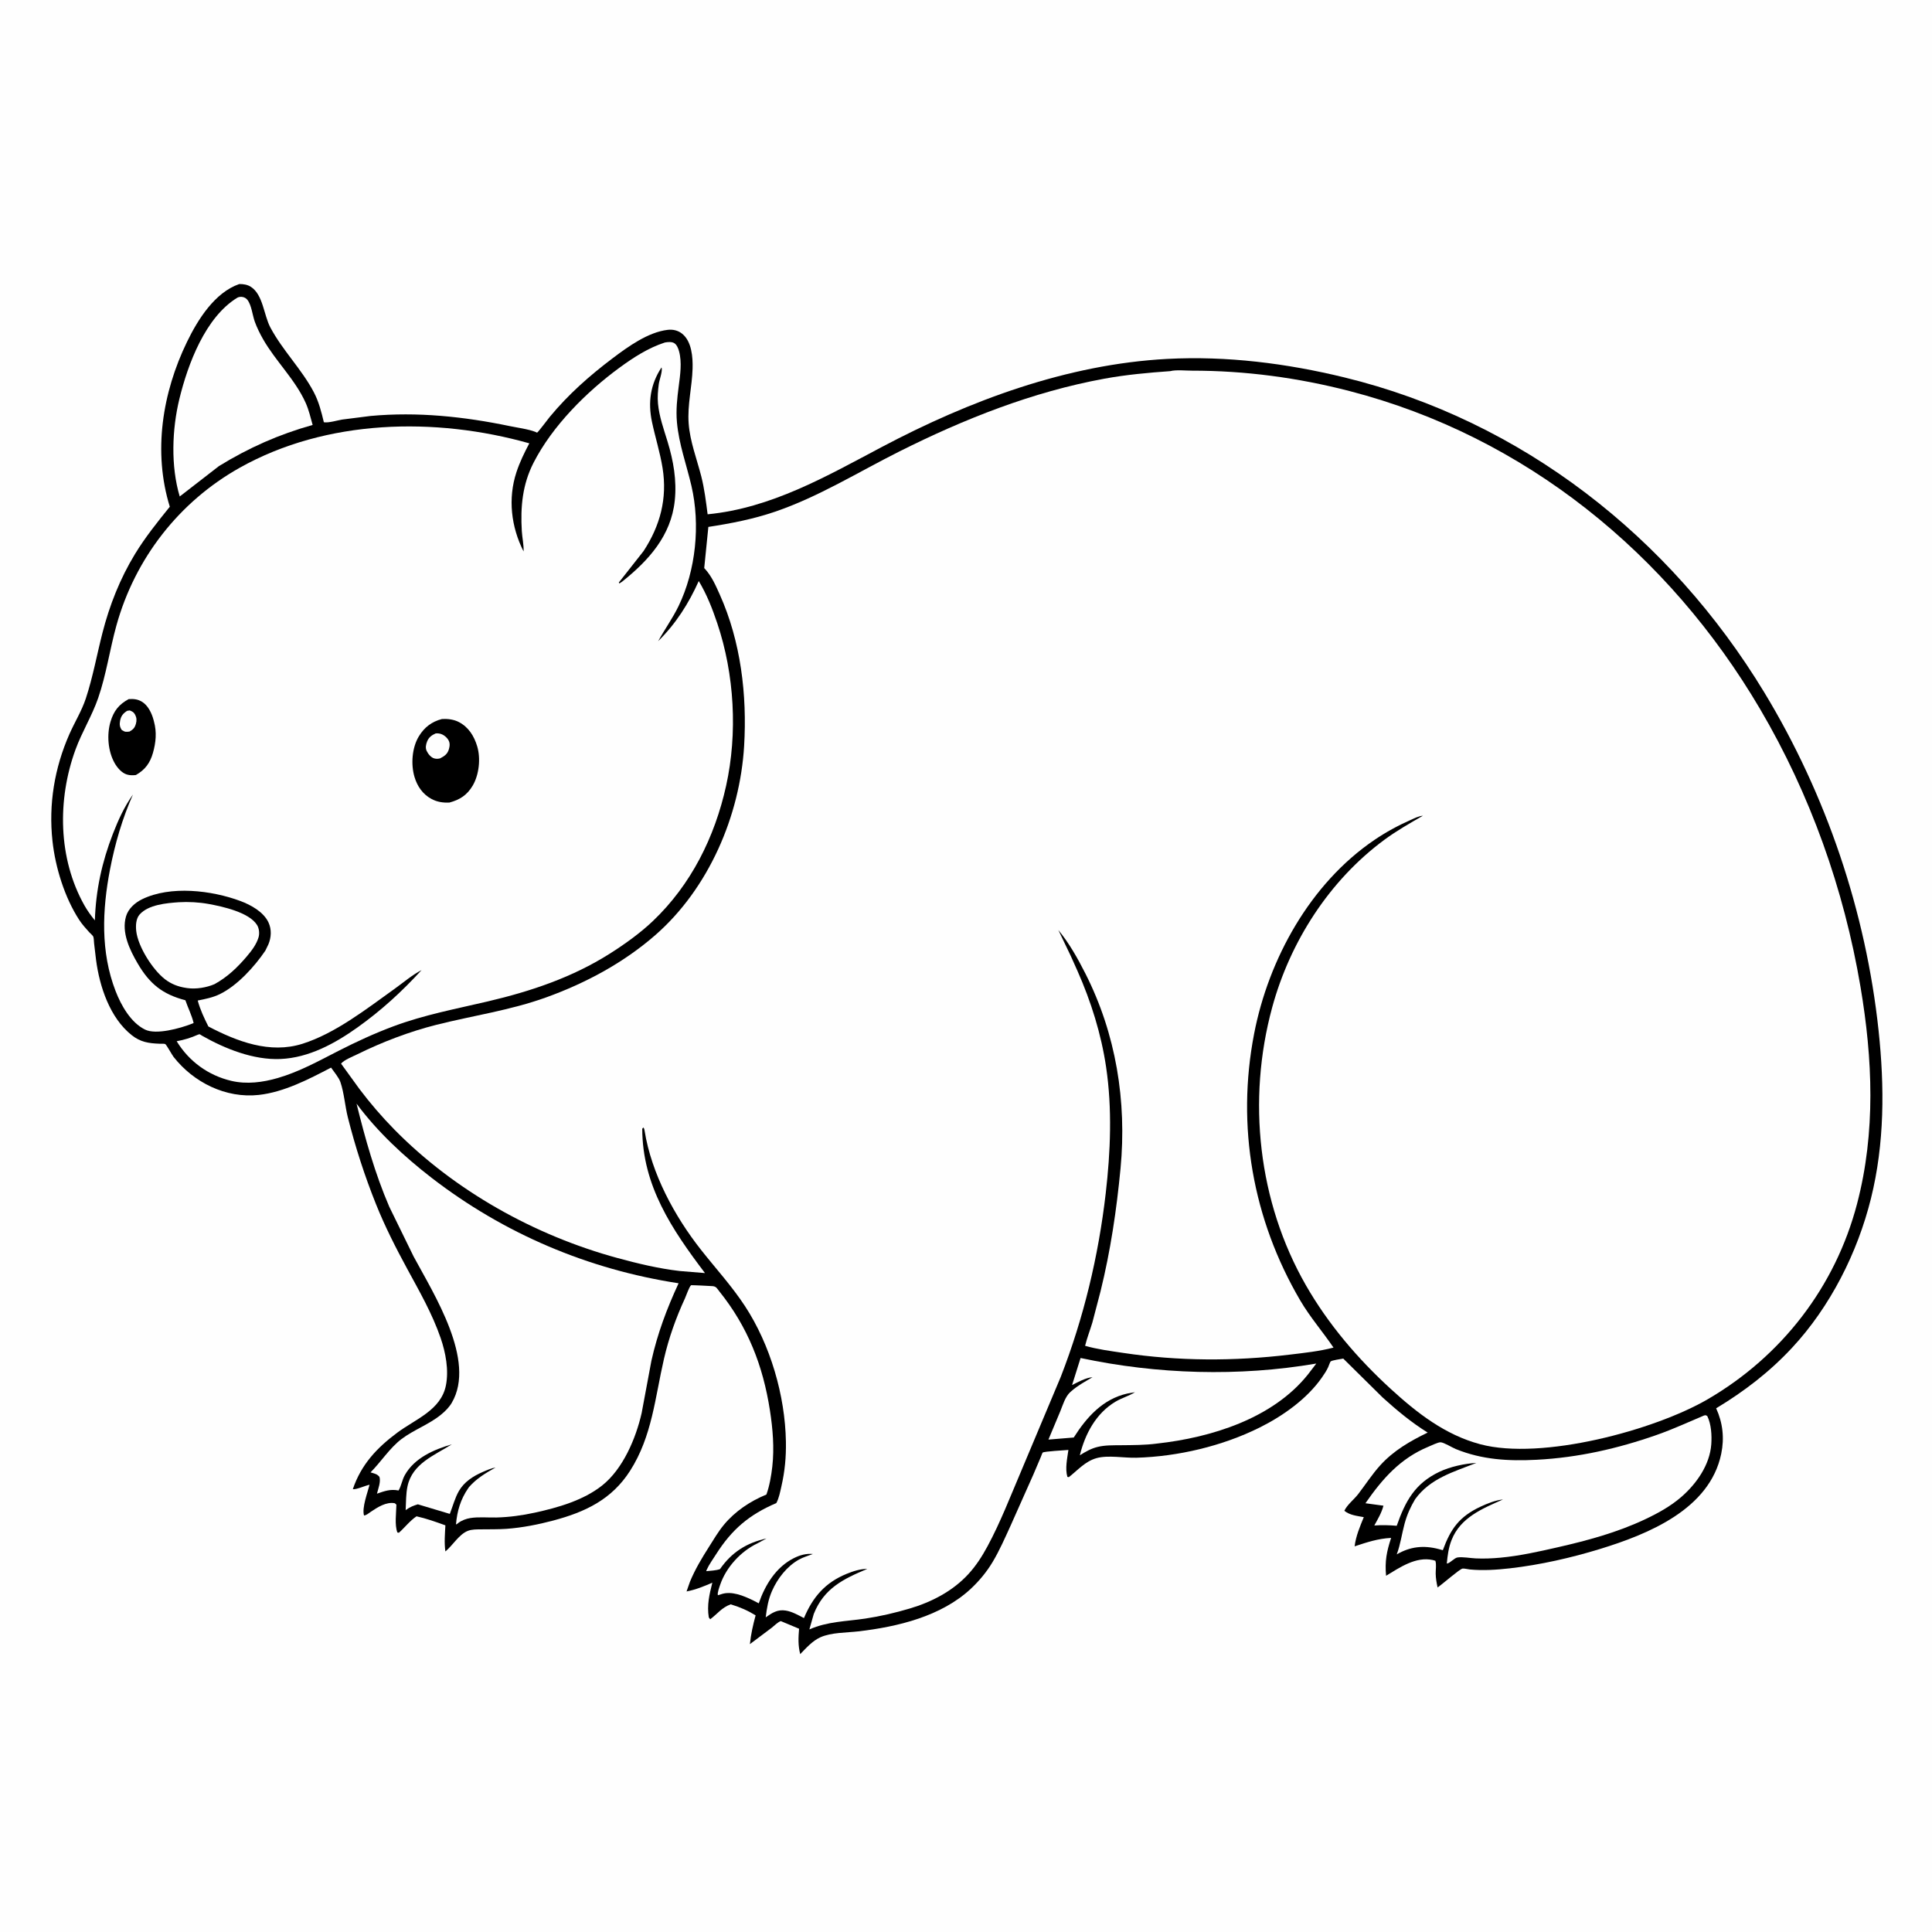 <svg version="1.1" xmlns="http://www.w3.org/2000/svg" style="display: block;" viewBox="0 0 2048 2048" width="1024" height="1024">
<path transform="translate(0,0)" fill="rgb(254,254,254)" d="M -0 -0 L 2048 0 L 2048 2048 L -0 2048 L -0 -0 z"/>
<path transform="translate(0,0)" fill="rgb(0,0,0)" d="M 253.587 301.11 C 257.877 301.008 262.352 301.723 266 304.089 C 278.889 312.446 279.612 334.003 286.594 347.123 C 299.609 371.578 319.742 391.229 332.61 415.644 C 337.947 425.77 340.652 436.541 343.305 447.605 C 348.49 448.448 357.397 445.628 362.739 444.748 L 392.828 440.939 C 442.558 436.376 491.829 441.568 540.58 451.724 C 549.328 453.546 559.494 454.728 567.776 457.891 C 568.324 458.1 568.834 458.669 569.409 458.55 C 570.3 458.367 581.263 443.733 582.722 441.968 C 602.481 418.077 624.771 398.35 649.491 379.713 C 665.796 367.42 687.008 352.078 707.819 349.649 C 713.402 348.998 718.816 350.265 723.224 353.849 C 733.279 362.025 734.511 378.638 734.169 390.664 C 733.609 410.298 728.567 428.925 730.003 448.818 C 731.378 467.864 738.673 486.553 743.369 504.935 C 746.743 518.144 748.357 531.676 750.105 545.173 C 817.576 538.657 875.884 504.988 934.559 473.94 C 1027.82 424.589 1131.2 386.083 1237.31 380.465 C 1300.48 377.121 1363.78 385.133 1425.1 400.072 C 1613.28 445.911 1770.42 569.345 1870.22 733.984 C 1935.93 842.399 1977.92 966.367 1991.38 1092.5 C 1997.72 1151.92 1997.77 1212.1 1983.31 1270.38 C 1969.05 1327.9 1940.12 1385.26 1899.58 1428.78 C 1875.75 1454.38 1849.08 1474.84 1819.19 1492.86 C 1826.24 1508.3 1828.03 1524.38 1824.57 1541.08 C 1812.4 1599.91 1747.05 1626.35 1696.08 1641.98 C 1665.4 1651.39 1632.47 1658.86 1600.53 1662.49 C 1586.6 1664.07 1571.97 1665.04 1557.99 1663.69 C 1556.3 1663.53 1551.7 1662.43 1550.28 1662.76 C 1546.83 1663.56 1528.52 1679.72 1523.9 1682.76 C 1522.84 1677.9 1521.96 1672.98 1521.89 1668 C 1521.83 1663.71 1522.81 1658.6 1521.56 1654.5 L 1518.9 1653.71 C 1500.77 1649.75 1483.99 1661.53 1469.3 1670.37 C 1467.89 1655 1469.87 1644.81 1474.65 1630.25 C 1460.7 1630.95 1449.05 1634.84 1435.95 1639.18 C 1437.3 1628.27 1441.55 1618.33 1445.67 1608.24 C 1438.44 1606.87 1430.96 1606.25 1425.07 1601.5 C 1427.88 1595.24 1435.43 1589.41 1439.75 1583.8 C 1447.57 1573.63 1454.46 1562.83 1463.11 1553.29 C 1477.26 1537.68 1494.71 1527.64 1513.4 1518.59 C 1496.11 1507.86 1480.91 1495.17 1465.85 1481.58 L 1423.91 1440.16 C 1421.28 1440.69 1412.26 1441.83 1410.52 1443.19 C 1410.03 1443.57 1408.35 1448.3 1407.94 1449.19 C 1406.15 1453.08 1403.86 1456.51 1401.42 1460.02 C 1385.48 1482.95 1359.89 1501.01 1335.17 1513.3 C 1295.69 1532.94 1248.65 1544 1204.63 1545.26 C 1191.76 1545.64 1174.56 1542.26 1162.39 1545.68 C 1150.26 1549.09 1142.56 1558.39 1133 1565.85 L 1131.46 1565.55 C 1128.89 1556.6 1131.31 1546.06 1132.55 1537 C 1128.4 1537.41 1107.35 1538.43 1105.28 1539.79 C 1104.95 1540.01 1103.54 1543.91 1103.32 1544.44 L 1095.42 1563.03 L 1071.13 1617.57 C 1065.25 1630.41 1059.52 1643.54 1052.28 1655.68 C 1045.98 1666.23 1038.02 1675.85 1029.04 1684.22 C 997.639 1713.47 951.522 1724.46 909.971 1729.31 C 897.34 1730.79 881.233 1730.36 869.574 1735.62 C 861.202 1739.4 854.585 1746.96 848.265 1753.43 C 845.881 1744.21 846.261 1735.91 847.057 1726.52 L 827.648 1718.42 C 824.305 1719.65 820.866 1723.28 818.021 1725.5 L 794.933 1742.84 C 795.975 1732.33 798.234 1722.53 800.989 1712.34 C 792.403 1707.1 784.206 1703.54 774.573 1700.66 C 764.809 1704.22 760.72 1710.67 752.82 1716.5 L 751.358 1714.5 C 749.263 1701.53 751.938 1690.28 755.093 1677.73 C 745.993 1681.62 737.55 1685.16 727.779 1687 L 731.38 1676.72 C 736.765 1663.7 743.862 1651.81 751.402 1639.97 C 756.429 1632.07 761.316 1623.66 767.277 1616.44 C 779.163 1602.04 795.266 1591.31 812.424 1584.27 C 815.715 1575.12 817.615 1564.17 818.692 1554.5 C 820.889 1534.79 819.18 1514.52 816.148 1495 C 808.768 1447.48 792.701 1406.45 762.413 1368.76 C 760.046 1365.81 759.356 1363.71 755.379 1363.36 C 753.173 1363.16 732.809 1362.16 732.556 1362.39 C 730.453 1364.3 727.467 1373.3 726.114 1376.24 C 716.576 1396.91 708.99 1418.15 703.855 1440.35 C 694.339 1481.49 691.318 1522.48 667.944 1559.06 C 648.474 1589.54 620.489 1602.76 586.552 1611.81 C 570.613 1616.06 553.242 1619.47 536.762 1620.64 C 527.955 1621.26 518.975 1621.03 510.144 1621.18 C 505.447 1621.25 500.357 1621.05 495.918 1622.79 C 486.499 1626.49 479.971 1638.18 472.139 1644.59 C 470.799 1635.41 471.642 1626.14 472.132 1616.92 C 461.915 1613.23 452.153 1609.74 441.539 1607.35 C 434.482 1612.06 429.197 1619.13 422.849 1624.78 L 421.235 1624.5 C 418.183 1616.4 420.047 1603.73 420.205 1595 L 418.547 1593.5 C 409.49 1591.73 400.279 1597.75 393.029 1602.59 C 390.686 1604.15 388.704 1606.12 385.871 1606.5 C 383.459 1598.27 389.662 1582.17 391.759 1573.9 C 387.388 1574.69 377.634 1579.26 374.017 1578.56 C 382.883 1552.47 399.38 1534.82 421.315 1518.54 C 440.599 1504.23 467.423 1494.79 472.682 1468.62 C 475.934 1452.45 472.404 1433.75 467.117 1418.41 C 458.186 1392.5 444.771 1369.16 431.75 1345.18 C 419.627 1322.86 408.059 1300.17 398.609 1276.57 C 386.529 1246.4 376.734 1216.11 368.763 1184.59 C 365.723 1172.57 364.833 1158.77 360.881 1147.16 C 359.167 1142.12 354.02 1136.19 350.93 1131.71 C 327.354 1144.03 300.991 1157.74 274.299 1160.67 C 239.446 1164.51 205.17 1147.45 183.945 1120.29 C 182.358 1118.26 176.41 1107.35 175.136 1106.72 C 174.13 1106.22 170.225 1106.44 169.029 1106.39 C 157.595 1105.95 148.927 1104.7 139.608 1097.31 C 116.466 1078.97 105.506 1045.8 101.806 1017.41 L 99.744 1000.04 C 99.517 998.176 99.537 994.468 98.869 992.823 C 98.407 991.685 95.563 989.289 94.556 988.172 C 90.807 984.016 86.977 979.755 83.918 975.055 C 68.534 951.415 58.708 919.615 55.65 891.732 C 51.354 852.571 57.745 814.038 73.622 778.078 C 79.189 765.471 86.655 753.519 90.974 740.42 C 98.454 717.738 102.647 694.209 108.551 671.113 C 116.107 641.553 127.239 613.322 143.143 587.216 C 153.881 569.591 167.028 553.188 180 537.156 C 162.027 479.033 172.061 416.288 198.249 362.375 C 209.766 338.664 227.578 310.154 253.587 301.11 z"/>
<path transform="translate(0,0)" fill="rgb(254,254,254)" d="M 189.522 956.403 C 199.692 955.77 211.035 956.402 221.073 958.232 C 235.635 960.887 263.974 966.998 272.442 980.484 C 274.709 984.095 275.278 989.514 274.079 993.562 C 271.804 1001.25 266.607 1007.95 261.5 1013.97 C 251.538 1025.69 240.899 1035.86 227.348 1043.26 C 218.879 1046.9 207.814 1048.72 198.666 1047.43 L 197 1047.17 C 188.898 1045.98 181.519 1043.12 175 1038.12 C 161.787 1027.97 146.288 1003.47 144.415 986.969 C 143.768 981.271 144.033 973.795 148.088 969.308 C 157.478 958.913 176.499 957.329 189.522 956.403 z"/>
<path transform="translate(0,0)" fill="rgb(254,254,254)" d="M 1145.46 1439.54 C 1226.67 1456.88 1313.39 1459.48 1395.33 1445.42 L 1386.53 1456.9 C 1349.31 1503.64 1283.99 1523.87 1226.76 1530.2 C 1213.89 1531.94 1200.8 1531.86 1187.84 1532 C 1179.73 1532.09 1171.47 1531.85 1163.53 1533.8 C 1156.42 1535.55 1150.82 1538.83 1144.68 1542.63 C 1150.23 1519.97 1161.87 1498.09 1182.5 1485.82 C 1189.14 1481.87 1196.57 1479.87 1203.14 1475.81 L 1195 1477.2 C 1169.01 1483.08 1151.98 1502.14 1138.21 1523.82 L 1111.39 1526.02 L 1124.02 1495.84 C 1126.71 1489.21 1129.14 1480.64 1134.48 1475.73 L 1135.68 1474.68 C 1142.45 1468.68 1150.34 1464.49 1158.09 1459.93 C 1151.11 1460.34 1142.63 1465.15 1136.44 1468.21 L 1145.46 1439.54 z"/>
<path transform="translate(0,0)" fill="rgb(254,254,254)" d="M 251.706 315.5 L 252.838 315.032 C 255.07 314.352 257.755 314.58 259.804 315.75 C 260.678 316.249 261.596 317.008 262.222 317.799 C 266.693 323.45 267.593 334.175 270.144 341.146 C 272.452 347.453 275.541 353.723 278.873 359.554 C 292.335 383.117 312.897 402.21 324.072 427.149 C 327.357 434.48 329.238 442.724 331.415 450.462 C 295.573 460.511 263.748 474.618 232.071 494.093 L 190.515 526.287 C 180.929 494.2 182.288 455.224 190.155 422.881 C 199.083 386.177 217.692 336.101 251.706 315.5 z"/>
<path transform="translate(0,0)" fill="rgb(254,254,254)" d="M 1806.34 1500.5 C 1808.71 1500.09 1807.55 1499.93 1809.8 1501.1 C 1814.02 1509.67 1814.7 1521.6 1814.03 1531 C 1812.46 1552.88 1798.32 1572.91 1782.22 1586.87 C 1770.74 1596.84 1757.17 1604.26 1743.47 1610.71 C 1713.94 1624.6 1682.71 1633.01 1651 1640.24 C 1631 1644.8 1610.92 1649.3 1590.47 1651.2 C 1581.78 1652.01 1572.91 1652.37 1564.19 1651.96 C 1558.34 1651.68 1550.85 1650.21 1545.14 1650.94 C 1541.58 1651.4 1536.51 1657.59 1533.68 1657.39 C 1534.51 1648.69 1535.51 1640.66 1538.74 1632.47 C 1548.15 1608.58 1571.35 1599.19 1593.23 1589.5 C 1585.42 1590.24 1576.44 1593.83 1569.37 1597.15 C 1546.98 1607.67 1537.81 1620.47 1529.45 1643.28 L 1525.07 1642.06 C 1509.01 1637.88 1494.91 1639.41 1480.6 1647.72 C 1484.6 1637.13 1485.98 1625.86 1488.96 1615 C 1491.52 1605.62 1495.12 1597.58 1500.09 1589.24 C 1516.08 1567.09 1540.9 1560.26 1565 1550.77 C 1552.7 1551.35 1537.16 1554.81 1525.96 1560.11 C 1499.89 1572.46 1489.75 1591.23 1480.59 1617.39 C 1472.53 1616.7 1464.9 1616.51 1456.83 1617.07 C 1460.55 1610.29 1464.57 1603.64 1466.51 1596.1 L 1447.42 1593.5 C 1465.46 1567.51 1484.31 1545.98 1514.14 1533.59 C 1516.76 1532.5 1524.55 1528.72 1527.1 1528.88 C 1530.8 1529.11 1539.28 1534.46 1543.22 1536.06 C 1571.26 1547.46 1599.11 1548.94 1628.98 1547.41 C 1672.81 1545.15 1715.18 1535.52 1756.51 1520.97 C 1773.54 1514.98 1789.73 1507.49 1806.34 1500.5 z"/>
<path transform="translate(0,0)" fill="rgb(254,254,254)" d="M 377.953 1169.91 C 399.969 1199.64 428.252 1225.95 457.46 1248.5 C 534.293 1307.8 623.485 1345.63 719.329 1360.32 C 706.879 1387.19 697.001 1413.49 690.51 1442.5 L 680.179 1497.86 C 674.081 1524.76 660.323 1557.3 638.14 1574.8 C 618.254 1590.49 591.424 1598.12 567.023 1603.46 C 553.697 1606.37 539.906 1608.27 526.253 1608.61 C 517.292 1608.83 507.19 1607.77 498.411 1609.23 C 494.145 1609.93 489.355 1611.71 485.904 1614.34 C 483.974 1615.81 485.093 1615.2 483.346 1616 C 484.583 1601.75 488.178 1589.41 496.338 1577.56 L 497.152 1576.39 C 505.272 1567.14 514.702 1561.59 525.331 1555.61 C 520.702 1556.37 515.809 1558.57 511.505 1560.44 C 501.377 1564.86 491.936 1570.92 486.333 1580.75 C 482.211 1587.98 479.856 1597 476.82 1604.78 L 442.933 1594.63 C 438.375 1596.05 434.884 1597.33 430.952 1600.15 L 430.013 1600.85 C 430.437 1592.61 430.256 1583.55 431.976 1575.5 C 437.124 1551.42 460.451 1542.78 478.928 1531.06 C 459.866 1536.62 439.285 1545.49 429.092 1563.73 C 426.198 1568.9 425.499 1574.92 422.5 1579.98 C 413.773 1578.26 407.714 1580.57 399.591 1583.36 C 400.893 1578.18 403.88 1570.58 402.212 1565.5 C 399.876 1562.71 397.599 1562.2 394.164 1561.19 L 392.792 1560.79 C 403.869 1549.62 413.287 1534.74 425.712 1525.38 C 438.793 1515.53 454.917 1509.96 467.664 1499.46 C 471.967 1495.92 476.057 1491.86 478.897 1487.02 C 505.064 1442.47 459.832 1371.74 438.483 1332.02 L 412.662 1279.24 C 397.483 1244.03 387.108 1207.05 377.953 1169.91 z"/>
<path transform="translate(0,0)" fill="rgb(254,254,254)" d="M 704.773 363.064 C 707.655 362.534 712.055 362.079 714.689 363.722 C 717.515 365.484 718.959 369.248 719.799 372.277 C 723.068 384.066 720.997 397.639 719.46 409.57 C 717.807 422.404 716.424 434.616 717.585 447.595 C 719.667 470.876 727.74 492.584 732.975 515.163 C 742.482 556.169 737.679 604.542 719.31 642.458 C 713.021 655.439 704.623 667.039 697.722 679.599 C 716.404 661.233 730.077 639.68 740.71 615.918 C 749.288 630.258 755.044 644.948 760.369 660.784 C 778.513 714.746 782.032 777.313 769.703 832.995 C 757.677 887.316 732.625 937.782 692.048 976.386 C 678.525 989.251 662.117 1000.96 646.374 1010.93 C 606.634 1036.12 562.663 1050.84 517.095 1061.54 C 483.091 1069.53 449.946 1075.67 417 1087.95 C 397.075 1095.38 377.93 1104.22 359 1113.87 C 337.906 1124.63 317.344 1136.1 294.465 1142.74 C 278.612 1147.34 261.595 1149.6 245.296 1145.78 C 220.811 1140.04 200.272 1125.07 187.29 1103.73 C 194.961 1102.41 202.587 1100.05 209.678 1096.86 C 212.054 1095.79 212.02 1096.68 214.107 1097.86 C 238.618 1111.77 268.663 1123.81 297.368 1122.58 C 327.381 1121.29 354.994 1106.19 378.943 1089.13 C 404.148 1071.16 426.034 1051.13 446.891 1028.34 C 436.885 1033.5 427.482 1041.62 418.29 1048.19 C 388.682 1069.35 355.568 1095.41 320.598 1106.45 C 286.054 1117.35 251.449 1104.06 220.876 1088.1 C 216.344 1079 212.25 1070.46 209.6 1060.6 C 217.571 1059.02 225.644 1057.42 233 1053.84 C 251.65 1044.75 269.756 1024.7 281.26 1007.76 L 284.5 1001.09 C 287.599 993.687 288.051 985.264 284.627 977.871 C 279.416 966.621 265.923 959.236 254.738 955.076 C 224.431 943.803 180.781 938.473 150.557 953.263 C 143.121 956.902 135.959 963.231 133.573 971.427 C 128.62 988.437 137.489 1006.84 145.886 1021.22 C 158.643 1043.06 172.317 1053.98 196.508 1060.3 C 199.203 1068.22 203.4 1076.43 205.248 1084.47 L 202.913 1085.41 C 191.071 1090.01 165.59 1097.21 153.774 1091.41 C 138.599 1083.96 128.393 1065.72 122.529 1050.58 C 106.465 1009.12 108.351 964.408 116.653 921.494 C 121.896 894.392 129.7 867.523 140.915 842.267 C 131.8 855.055 125.34 869.253 119.682 883.86 C 108.072 913.831 101.573 943.534 100.564 975.666 C 96.459 970.582 92.713 965.483 89.5 959.78 C 61.432 909.957 60.712 847.424 80.067 794.5 C 86.911 775.789 97.495 758.925 104.039 740.029 C 112.644 715.185 116.352 688.492 123.379 663.125 C 143.092 591.969 189.891 531.817 254.259 495.746 C 346.088 444.287 461.259 441.791 561.094 469.942 C 555.826 479.901 550.975 489.829 547.445 500.553 C 538.263 528.443 541.778 558.552 555.023 584.574 C 555.311 577.442 553.579 570.185 553.15 563.04 C 551.615 537.469 553.743 513.726 565.546 490.598 C 585.488 451.521 621.752 415.291 656.941 389.574 C 671.753 378.749 687.239 368.774 704.773 363.064 z"/>
<path transform="translate(0,0)" fill="rgb(0,0,0)" d="M 701.22 389.5 C 702.685 393.001 698.921 402.694 698.345 407.123 C 697.448 414.014 696.85 420.831 697.495 427.771 C 698.788 441.69 703.571 454.77 707.628 468.076 C 713.85 488.488 717.538 509.28 715.287 530.658 C 711.359 567.963 687.52 594.151 659.5 616.556 L 656.597 618.5 L 655.979 617.5 L 682.239 584.114 C 699.813 557.144 707.52 528.429 702.367 496.224 C 699.717 479.67 694.623 463.708 691.149 447.355 C 686.702 426.42 689.442 407.451 701.22 389.5 z"/>
<path transform="translate(0,0)" fill="rgb(0,0,0)" d="M 136.39 741.094 C 141.582 740.769 145.653 741.07 150.249 743.726 C 156.848 747.538 160.844 756 162.753 763.094 L 163.248 765 C 166.298 776.212 165.265 787.101 162.116 798.156 C 159.061 808.88 153.742 816.078 144.023 821.561 C 140.766 821.957 137.684 821.957 134.5 821.01 C 128.993 819.371 124.203 813.686 121.5 808.873 C 114.403 796.238 113.043 778.76 117.164 765 C 120.566 753.639 126.002 746.718 136.39 741.094 z"/>
<path transform="translate(0,0)" fill="rgb(254,254,254)" d="M 134.786 753.5 L 137.518 753.085 C 140.445 754.296 141.843 754.88 143.33 757.794 C 144.911 760.893 145.021 763.901 144.073 767.198 C 142.803 771.617 141.211 773.22 137.255 775.5 C 133.163 775.871 132.814 776.123 129.132 773.871 C 126.93 770.773 126.564 767.848 127.282 764.099 C 128.267 758.95 130.47 756.25 134.786 753.5 z"/>
<path transform="translate(0,0)" fill="rgb(0,0,0)" d="M 468.563 762.165 C 474.627 761.853 481.066 762.595 486.497 765.451 C 496.74 770.838 502.535 780.216 505.8 790.979 C 509.728 803.926 507.882 821.264 501.05 832.836 C 495.128 842.866 487.361 847.798 476.447 850.735 C 469.692 851.088 463.336 850.135 457.318 846.882 C 448.035 841.865 442.262 833.409 439.338 823.438 C 435.435 810.13 436.734 792.538 443.965 780.597 C 449.807 770.95 457.652 764.974 468.563 762.165 z"/>
<path transform="translate(0,0)" fill="rgb(254,254,254)" d="M 461.747 777.5 C 463.417 777.348 463.006 777.317 464.883 777.486 C 468.935 777.85 472.822 780.651 475.03 784 C 477.145 787.21 476.885 790.638 475.851 794.197 C 474.336 799.411 471.112 801.518 466.5 803.92 C 464.389 804.407 462.639 804.536 460.5 803.998 C 456.879 803.087 453.772 799.168 452.266 795.948 C 450.749 792.706 451.496 789.169 452.766 785.972 C 454.49 781.635 457.611 779.307 461.747 777.5 z"/>
<path transform="translate(0,0)" fill="rgb(254,254,254)" d="M 1240.54 393.418 C 1246.46 391.811 1257.35 392.92 1263.66 392.918 C 1320.08 392.896 1375.98 400.401 1430.6 414.545 C 1616.8 462.752 1768.92 587.014 1865.7 751.493 C 1918.98 842.048 1954.68 942.466 1972.19 1046 C 1985.15 1122.6 1988.42 1200.22 1968.59 1276 C 1945.51 1364.2 1888.59 1437.62 1810.2 1483.29 C 1754.01 1516.03 1634.24 1548.36 1569.12 1530.96 C 1531.9 1521.02 1502.25 1497.92 1474.32 1472.38 C 1439.24 1440.28 1408.06 1403.83 1384.34 1362.49 C 1333.58 1273.98 1321.86 1166 1348.57 1067.89 C 1367.54 998.197 1409.16 933.289 1467.5 890.204 C 1480.4 880.677 1494.46 872.706 1508.34 864.711 C 1503.79 865.061 1499.36 867.407 1495.23 869.235 C 1481.84 875.164 1469.06 882.136 1456.93 890.364 C 1388.96 936.463 1344.76 1016.5 1329.41 1095.84 C 1310.49 1193.65 1327.88 1292.49 1378.29 1378.5 C 1388.65 1396.19 1402.1 1411.59 1413.57 1428.51 C 1398.7 1432.41 1382.46 1434.13 1367.22 1435.96 C 1308.3 1443.06 1249.25 1442.95 1190.5 1434.12 C 1177.1 1432.11 1163.29 1430.34 1150.25 1426.61 C 1152.27 1418.3 1155.51 1410.1 1157.97 1401.89 L 1166.62 1368.83 C 1177.2 1325.87 1183.64 1282.55 1187.81 1238.56 C 1194.56 1167.31 1183.01 1096 1150.55 1031.97 C 1142.41 1015.91 1133.36 999.741 1121.87 985.843 L 1135 1013.23 L 1142.19 1029.26 C 1156.57 1061.73 1167.29 1095.95 1172.52 1131.12 C 1179.07 1175.24 1177.21 1220.85 1172.11 1265 C 1164.4 1331.65 1148.76 1396.99 1124.44 1459.54 L 1082.41 1559.58 C 1071.14 1585.99 1060.5 1613.74 1046.88 1638.98 C 1041.08 1649.71 1034.87 1659.47 1026.61 1668.5 C 1009.98 1686.66 987.604 1698.22 964.225 1705.14 C 948.865 1709.69 933.05 1713.38 917.203 1715.76 C 896.643 1718.84 877.366 1718.7 857.972 1727.26 L 862.62 1710.88 C 873.43 1683.69 893.984 1673.7 919.385 1663.11 C 911.879 1663.05 904.144 1665.6 897.254 1668.43 C 874.611 1677.72 861.55 1693.05 852.227 1715.22 C 846.179 1712.11 839.785 1708.4 833 1707.27 C 824.234 1705.82 818.45 1709.68 811.68 1714.46 C 812.885 1704.61 814.35 1695.65 818.372 1686.47 C 824.169 1673.25 834.243 1660.28 846.963 1653.2 C 851.721 1650.56 856.654 1649.23 861.688 1647.31 C 854.595 1646.59 847.973 1648.47 841.62 1651.64 C 822.602 1661.11 811.013 1680.14 804.309 1699.59 L 798.5 1696.55 C 788.5 1691.72 775.368 1686.02 764.289 1690 L 761 1691.01 C 760.166 1688.7 762.557 1682.42 763.412 1679.91 C 769.717 1661.41 785.229 1644.49 802.81 1636.08 L 812.5 1630.84 C 791.311 1635.52 775.599 1645.52 763.223 1663.31 C 758.851 1664.92 753.269 1664.97 748.629 1665.51 L 749.09 1664.12 C 751.568 1658.57 755.783 1652.74 759.066 1647.58 C 775.949 1621.03 794.254 1605.61 822.955 1593.31 C 825.766 1587.99 826.968 1581.54 828.301 1575.7 C 831.989 1559.55 833.379 1544.67 833.093 1528.16 C 832.247 1479.22 816.561 1425.54 789.76 1384.6 C 775.806 1363.29 758.666 1344.62 742.955 1324.67 C 714.913 1289.06 690.617 1244.02 683.328 1198.84 C 683.035 1197.03 683.069 1196.75 682 1195.17 L 680.8 1196.5 C 680.96 1257 712.327 1303.28 747.307 1349.51 L 720.498 1347.32 C 697.992 1344.68 676.383 1339.49 654.548 1333.55 C 566.788 1309.65 481.952 1262.38 418.037 1197.35 C 404.754 1183.84 392.468 1169.52 381.04 1154.41 L 361.529 1127.49 C 364.803 1123.49 374.063 1119.92 378.807 1117.57 C 404.998 1104.63 433.92 1093.6 462.166 1086.45 C 501.403 1076.53 540.908 1071.04 579.225 1057.17 C 621.084 1042.02 661.036 1020.6 694.677 991.223 C 751.115 941.932 784.364 864.918 788.803 790.715 C 792.035 736.702 785.304 679.971 762.98 630.249 C 758.697 620.71 754.567 611.092 747.487 603.264 L 746.504 602.203 L 750.894 558.556 C 775.026 554.842 798.444 550.318 821.642 542.4 C 867.805 526.643 909.831 500.397 953.258 478.624 C 1022.17 444.076 1094.45 415.394 1170.52 401.452 C 1193.76 397.193 1217.01 395.094 1240.54 393.418 z"/>
</svg>